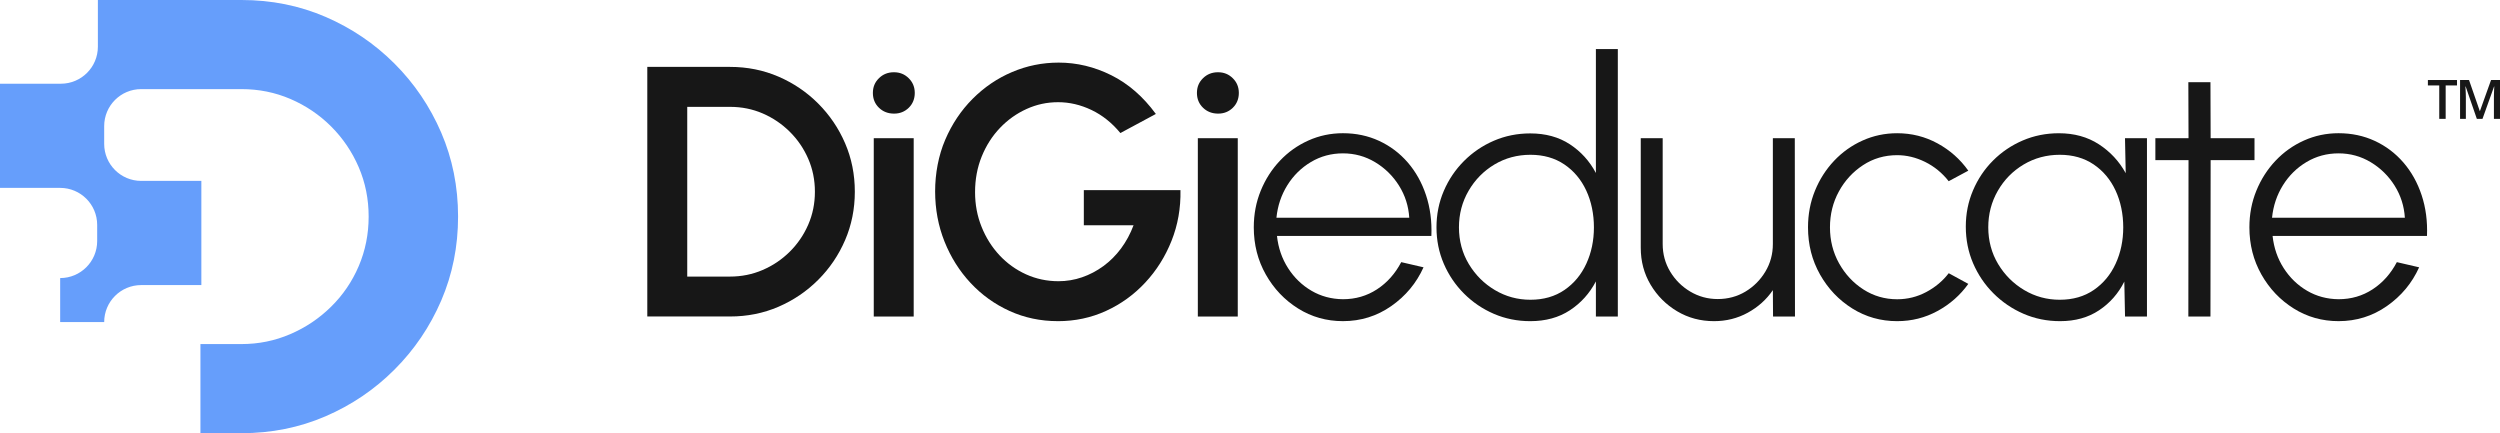 <?xml version="1.0" encoding="UTF-8"?>
<svg id="Layer_2" data-name="Layer 2" xmlns="http://www.w3.org/2000/svg" viewBox="0 0 1812.42 314.05">
  <defs>
    <style>
      .cls-1 {
        fill: #171717;
      }

      .cls-1, .cls-2 {
        stroke-width: 0px;
      }

      .cls-2 {
        fill: #669efb;
      }
    </style>
  </defs>
  <g id="Layer_1-2" data-name="Layer 1">
    <g>
      <path class="cls-2" d="M332.09,157.01c0,21.69-4.09,42-12.23,60.93-8.16,18.91-19.44,35.58-33.88,50.01-14.43,14.44-31.1,25.72-50.01,33.87-18.94,8.16-39.24,12.23-60.92,12.23h-29.74v-64.61h29.74c12.41,0,24.18-2.38,35.33-7.18,11.15-4.78,21.02-11.39,29.6-19.85,8.6-8.44,15.3-18.28,20.1-29.5,4.78-11.22,7.18-23.18,7.18-35.9s-2.4-24.63-7.18-35.76c-4.8-11.15-11.45-20.99-19.97-29.52-8.53-8.51-18.37-15.17-29.5-19.95-11.15-4.8-22.99-7.18-35.56-7.18h-72.69c-14.82,0-26.83,12-26.83,26.82v12.89c0,14.82,12.01,26.83,26.83,26.83h43.62v75.53h-43.62c-14.82,0-26.83,12.01-26.83,26.83h0s-31.91,0-31.91,0v-31.91h0c14.82,0,26.83-12.01,26.83-26.83v-11.72c0-14.82-12.01-26.83-26.83-26.83H0V60.69h44.13c14.82,0,26.83-12.01,26.83-26.83V0h104.09c21.68,0,41.98,4.06,60.92,12.22,18.91,8.15,35.58,19.44,50.01,33.87,14.44,14.43,25.72,31.11,33.88,50.02,8.14,18.92,12.23,39.23,12.23,60.9Z"/>
      <g>
        <g>
          <path class="cls-1" d="M469.27,229.46V48.5h59.98c12.49,0,24.19,2.35,35.09,7.04,10.9,4.7,20.51,11.2,28.82,19.52,8.31,8.32,14.82,17.92,19.52,28.82,4.7,10.9,7.04,22.6,7.04,35.09s-2.35,24.19-7.04,35.09c-4.7,10.9-11.2,20.51-19.52,28.82s-17.92,14.82-28.82,19.52c-10.9,4.7-22.6,7.04-35.09,7.04h-59.98ZM498.23,200.51h31.02c8.36,0,16.24-1.59,23.65-4.78,7.41-3.19,13.96-7.6,19.65-13.25,5.69-5.64,10.15-12.17,13.38-19.58,3.23-7.41,4.85-15.38,4.85-23.91s-1.62-16.5-4.85-23.91c-3.23-7.41-7.69-13.94-13.38-19.58-5.69-5.64-12.21-10.06-19.58-13.25-7.37-3.19-15.27-4.78-23.72-4.78h-31.02v123.05Z"/>
          <path class="cls-1" d="M648.19,82.37c-4.4,0-8.06-1.42-10.99-4.27-2.93-2.84-4.39-6.42-4.39-10.73s1.46-7.78,4.39-10.66c2.93-2.89,6.55-4.33,10.86-4.33s7.8,1.44,10.73,4.33c2.93,2.89,4.39,6.44,4.39,10.66s-1.44,7.88-4.33,10.73c-2.89,2.84-6.44,4.27-10.66,4.27ZM633.45,100.21h28.95v129.26h-28.95V100.21Z"/>
          <path class="cls-1" d="M766.87,232.82c-12.5,0-24.15-2.46-34.96-7.37-10.81-4.91-20.25-11.7-28.31-20.36-8.06-8.66-14.35-18.66-18.87-29.99-4.52-11.33-6.79-23.46-6.79-36.39s2.43-25.98,7.3-37.36c4.87-11.37,11.48-21.26,19.84-29.66,8.36-8.4,17.9-14.89,28.63-19.45,10.73-4.57,21.99-6.85,33.8-6.85,13.18,0,25.92,3.06,38.2,9.18,12.28,6.12,23.03,15.47,32.25,28.05l-25.72,13.83c-6.12-7.41-13.12-12.99-21-16.74s-15.92-5.62-24.11-5.62-15.64,1.64-22.88,4.91c-7.24,3.28-13.66,7.84-19.26,13.7-5.6,5.86-10.02,12.75-13.25,20.68-3.23,7.93-4.85,16.59-4.85,25.98,0,8.88,1.57,17.24,4.72,25.08,3.14,7.84,7.48,14.71,12.99,20.62,5.51,5.9,11.93,10.51,19.26,13.83,7.32,3.32,15.17,4.98,23.52,4.98,5.86,0,11.55-.95,17.06-2.84,5.51-1.89,10.68-4.61,15.51-8.14,4.82-3.53,9.09-7.8,12.8-12.8,3.7-5,6.72-10.6,9.05-16.8h-36.06v-25.46h70.06c.26,13.01-1.9,25.25-6.46,36.71-4.57,11.46-10.92,21.57-19.07,30.31-8.14,8.75-17.62,15.6-28.44,20.55-10.81,4.95-22.47,7.43-34.96,7.43Z"/>
          <path class="cls-1" d="M883.13,82.37c-4.39,0-8.06-1.42-10.99-4.27-2.93-2.84-4.4-6.42-4.4-10.73s1.46-7.78,4.4-10.66c2.93-2.89,6.55-4.33,10.86-4.33s7.8,1.44,10.73,4.33c2.93,2.89,4.39,6.44,4.39,10.66s-1.44,7.88-4.33,10.73c-2.89,2.84-6.44,4.27-10.66,4.27ZM868.39,100.21h28.95v129.26h-28.95V100.21Z"/>
          <path class="cls-1" d="M973.58,232.82c-11.89,0-22.73-3.06-32.51-9.18-9.78-6.12-17.58-14.33-23.4-24.62-5.82-10.3-8.72-21.69-8.72-34.19,0-9.48,1.68-18.33,5.04-26.56,3.36-8.23,7.99-15.47,13.89-21.72,5.9-6.25,12.77-11.14,20.62-14.67,7.84-3.53,16.2-5.3,25.08-5.3,9.48,0,18.23,1.85,26.24,5.56,8.01,3.71,14.93,8.92,20.75,15.64,5.82,6.72,10.23,14.63,13.25,23.72,3.01,9.09,4.31,18.94,3.88,29.54h-111.94c.95,8.71,3.64,16.5,8.08,23.4,4.44,6.9,10.08,12.34,16.93,16.35s14.46,6.05,22.81,6.14c9.13,0,17.36-2.39,24.69-7.17,7.32-4.78,13.18-11.35,17.58-19.71l16.16,3.75c-5.17,11.46-12.97,20.83-23.4,28.11-10.43,7.28-22.1,10.92-35.03,10.92ZM925.37,157.85h96.3c-.52-8.44-3-16.2-7.43-23.27-4.44-7.06-10.21-12.73-17.32-17-7.11-4.27-14.89-6.4-23.33-6.4s-16.18,2.09-23.2,6.27c-7.02,4.18-12.73,9.8-17.13,16.87-4.39,7.07-7.02,14.91-7.88,23.52Z"/>
          <path class="cls-1" d="M1156.97,35.58h15.9v193.89h-15.9v-25.46c-4.57,8.7-10.86,15.68-18.87,20.94-8.01,5.25-17.58,7.88-28.7,7.88-9.39,0-18.18-1.77-26.37-5.3-8.19-3.53-15.4-8.42-21.65-14.67-6.25-6.25-11.14-13.46-14.67-21.65-3.53-8.19-5.3-16.98-5.3-26.37s1.76-18.2,5.3-26.43c3.53-8.23,8.42-15.47,14.67-21.72,6.25-6.25,13.46-11.14,21.65-14.67,8.19-3.53,16.97-5.3,26.37-5.3,11.12,0,20.68,2.63,28.7,7.88,8.01,5.26,14.3,12.19,18.87,20.81V35.58ZM1109.53,217.31c9.57,0,17.79-2.37,24.69-7.11,6.89-4.74,12.17-11.09,15.83-19.07,3.66-7.97,5.49-16.74,5.49-26.3s-1.85-18.72-5.56-26.69c-3.71-7.97-9.01-14.28-15.9-18.94-6.9-4.65-15.08-6.98-24.56-6.98s-18.27,2.35-26.11,7.04c-7.84,4.7-14.09,11.05-18.74,19.07s-6.98,16.85-6.98,26.5,2.39,18.7,7.17,26.63c4.78,7.93,11.09,14.22,18.94,18.87,7.84,4.65,16.42,6.98,25.72,6.98Z"/>
          <path class="cls-1" d="M1189.49,179.7v-79.49h15.9v76.65c0,7.33,1.81,14,5.43,20.03,3.62,6.03,8.47,10.86,14.54,14.48s12.73,5.43,19.97,5.43,14.11-1.81,20.1-5.43c5.99-3.62,10.79-8.44,14.41-14.48,3.62-6.03,5.43-12.71,5.43-20.03v-76.65h15.9l.13,129.26h-15.9l-.13-19.13c-4.65,6.81-10.71,12.26-18.16,16.35-7.45,4.09-15.62,6.14-24.49,6.14-9.82,0-18.74-2.39-26.76-7.17-8.01-4.78-14.41-11.18-19.19-19.19-4.78-8.01-7.17-16.93-7.17-26.76Z"/>
          <path class="cls-1" d="M1412.74,198.05l14.22,7.76c-5.86,8.19-13.29,14.74-22.3,19.65-9,4.91-18.76,7.37-29.28,7.37-11.89,0-22.73-3.06-32.51-9.18-9.78-6.12-17.58-14.33-23.4-24.62-5.82-10.3-8.72-21.69-8.72-34.19,0-9.48,1.68-18.33,5.04-26.56,3.36-8.23,7.99-15.47,13.89-21.72,5.9-6.25,12.77-11.14,20.62-14.67,7.84-3.53,16.2-5.3,25.08-5.3,10.51,0,20.27,2.46,29.28,7.37,9,4.91,16.44,11.5,22.3,19.78l-14.22,7.63c-4.74-6.03-10.43-10.68-17.06-13.96-6.64-3.27-13.4-4.91-20.29-4.91-9.13,0-17.39,2.41-24.75,7.24-7.37,4.83-13.21,11.18-17.51,19.07-4.31,7.88-6.46,16.57-6.46,26.05s2.2,18.16,6.59,26.05c4.4,7.88,10.28,14.2,17.64,18.94,7.37,4.74,15.53,7.11,24.5,7.11,7.5,0,14.52-1.75,21.07-5.23,6.55-3.49,11.98-8.03,16.29-13.64Z"/>
          <path class="cls-1" d="M1540.58,100.21h15.9v129.26h-15.9l-.52-25.33c-4.31,8.62-10.41,15.56-18.29,20.81-7.88,5.25-17.3,7.88-28.24,7.88-9.48,0-18.33-1.79-26.56-5.36-8.23-3.57-15.49-8.51-21.78-14.8-6.29-6.29-11.2-13.55-14.74-21.78-3.53-8.23-5.3-17.08-5.3-26.56s1.74-18.07,5.23-26.3c3.49-8.23,8.34-15.45,14.54-21.65,6.2-6.2,13.38-11.05,21.52-14.54,8.14-3.49,16.87-5.24,26.17-5.24,11.12,0,20.79,2.67,29.02,8.01,8.23,5.34,14.71,12.32,19.45,20.94l-.52-25.33ZM1493.27,217.31c9.57,0,17.79-2.37,24.69-7.11,6.89-4.74,12.17-11.09,15.83-19.07,3.66-7.97,5.49-16.74,5.49-26.3s-1.85-18.72-5.56-26.69c-3.71-7.97-9.01-14.28-15.9-18.94-6.9-4.65-15.08-6.98-24.56-6.98s-18.29,2.35-26.17,7.04c-7.88,4.7-14.13,11.05-18.74,19.07-4.61,8.01-6.92,16.85-6.92,26.5s2.39,18.7,7.17,26.63c4.78,7.93,11.09,14.22,18.94,18.87,7.84,4.65,16.42,6.98,25.72,6.98Z"/>
          <path class="cls-1" d="M1634.44,116.1h-31.8l-.13,113.36h-16.03l.13-113.36h-24.04v-15.9h24.04l-.13-40.59h16.03l.13,40.59h31.8v15.9Z"/>
          <path class="cls-1" d="M1695.37,232.82c-11.89,0-22.73-3.06-32.51-9.18-9.78-6.12-17.58-14.33-23.4-24.62-5.82-10.3-8.72-21.69-8.72-34.19,0-9.48,1.68-18.33,5.04-26.56,3.36-8.23,7.99-15.47,13.89-21.72,5.9-6.25,12.77-11.14,20.62-14.67,7.84-3.53,16.2-5.3,25.08-5.3,9.48,0,18.23,1.85,26.24,5.56,8.01,3.71,14.93,8.92,20.75,15.64,5.82,6.72,10.23,14.63,13.25,23.72,3.01,9.09,4.31,18.94,3.88,29.54h-111.94c.95,8.71,3.64,16.5,8.08,23.4,4.44,6.9,10.08,12.34,16.93,16.35s14.46,6.05,22.81,6.14c9.13,0,17.36-2.39,24.69-7.17,7.32-4.78,13.18-11.35,17.58-19.71l16.16,3.75c-5.17,11.46-12.97,20.83-23.4,28.11-10.43,7.28-22.1,10.92-35.03,10.92ZM1647.15,157.85h96.3c-.52-8.44-3-16.2-7.43-23.27-4.44-7.06-10.21-12.73-17.32-17-7.11-4.27-14.89-6.4-23.33-6.4s-16.18,2.09-23.2,6.27c-7.02,4.18-12.73,9.8-17.13,16.87-4.39,7.07-7.02,14.91-7.88,23.52Z"/>
        </g>
        <g>
          <path class="cls-1" d="M1773.02,86.17h-4.64v-24.23h-8.24v-3.93h21.11v3.93h-8.22v24.23Z"/>
          <path class="cls-1" d="M1795.63,86.17l-8.11-23.5h-.17c.04.53.08,1.24.13,2.15.05.91.1,1.88.13,2.93.04,1.05.06,2.04.06,2.98v15.45h-4.2v-28.16h6.49l7.8,22.48h.12l8.05-22.48h6.49v28.16h-4.41v-15.68c0-.86.01-1.79.04-2.78.03-1,.06-1.94.11-2.84s.09-1.62.13-2.16h-.17l-8.4,23.46h-4.08Z"/>
        </g>
      </g>
    </g>
  </g>
</svg>